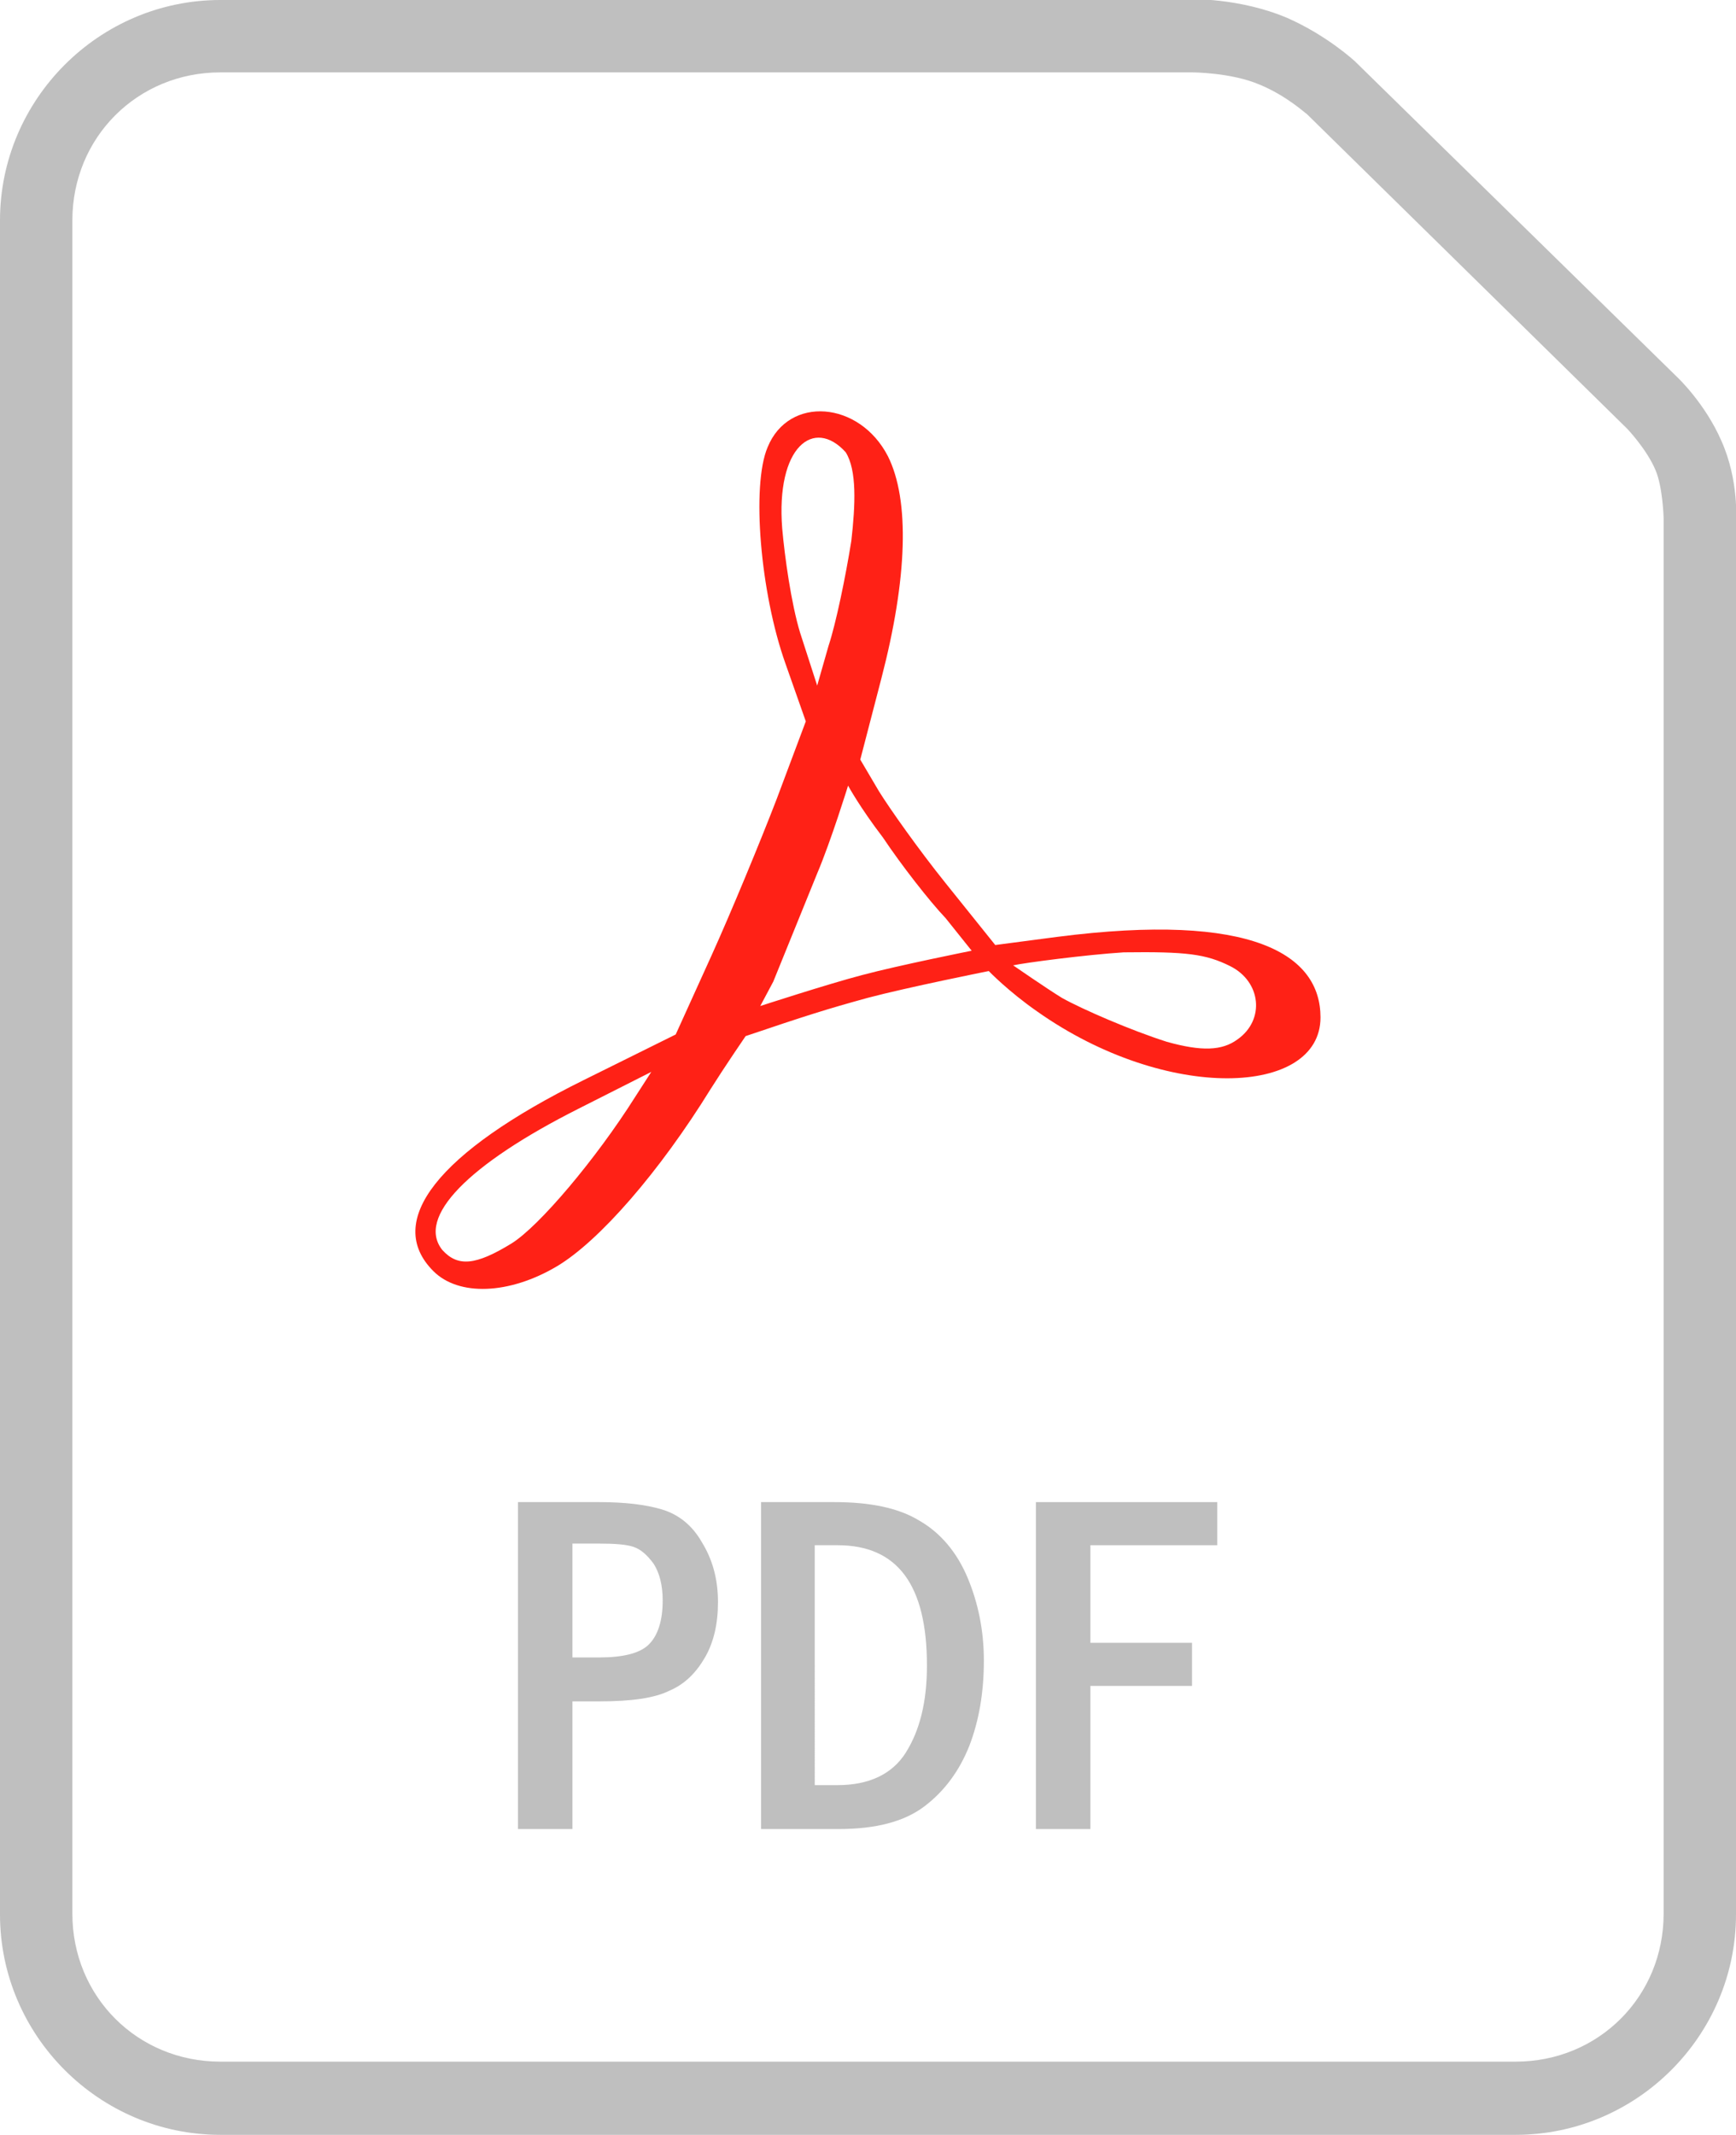 <?xml version="1.0" encoding="utf-8"?>
<!-- Generator: Adobe Illustrator 24.0.2, SVG Export Plug-In . SVG Version: 6.00 Build 0)  -->
<svg version="1.1"
	 id="svg8" xmlns:cc="http://creativecommons.org/ns#" xmlns:dc="http://purl.org/dc/elements/1.1/" xmlns:inkscape="http://www.inkscape.org/namespaces/inkscape" xmlns:rdf="http://www.w3.org/1999/02/22-rdf-syntax-ns#" xmlns:sodipodi="http://sodipodi.sourceforge.net/DTD/sodipodi-0.dtd" xmlns:svg="http://www.w3.org/2000/svg"
	 xmlns="http://www.w3.org/2000/svg" xmlns:xlink="http://www.w3.org/1999/xlink" x="0px" y="0px" viewBox="0 0 213.5 262.5"
	 style="enable-background:new 0 0 213.5 262.5;" xml:space="preserve">
<style type="text/css">
	.st0{fill:#BFBFBF;}
	.st1{display:none;fill:#FF2116;}
	.st2{fill:#FF2116;}
</style>
<g id="g876">
	<path class="st0" d="M211.7,54.2c-2-4.6-5.4-7.8-5.4-7.8c0,0,0,0,0,0L166.8,7.7c0,0,0,0-0.1-0.1c0,0-3.4-3.2-8.4-5.4
		c-5.9-2.5-12-2.3-12-2.3l0.1,0L27.1,0C12.2,0,0,12.2,0,27.1v208.3c0,14.9,12.2,27.1,27.1,27.1h159.3c14.9,0,27.1-12.2,27.1-27.1
		V64.1C213.5,64.1,213.9,59.1,211.7,54.2z M204.6,63.9v171.4c0,10.2-8,18.2-18.2,18.2H27.1c-10.2,0-18.2-8-18.2-18.2V27.1
		c0-10.2,8-18.2,18.2-18.2v0h119.4c0,0,0.1,0,0.1,0c0,0,4.8,0,8.3,1.5c3.4,1.4,5.7,3.6,5.8,3.6c0,0,0,0,0,0l39.4,38.7
		c0,0,2.4,2.5,3.5,5.1c0.9,2.1,1,5.9,1,5.9C204.6,63.8,204.6,63.9,204.6,63.9z"/>
	<path class="st1" d="M200.1,52.8l-39.4-38.7c0,0,0,0,0,0c0,0-2.4-2.2-5.8-3.6c-3.5-1.5-8.3-1.5-8.3-1.5c0,0-0.1,0-0.1,0H27.1v0
		c-10.2,0-18.2,8-18.2,18.2v208.3c0,10.2,8,18.2,18.2,18.2h159.3c10.2,0,18.2-8,18.2-18.2V63.9c0-0.1,0-0.1,0-0.2c0,0-0.1-3.8-1-5.9
		C202.4,55.3,200.1,52.8,200.1,52.8z"/>
	
		<path id="path2697" inkscape:connector-curvature="0" sodipodi:nodetypes="scccscccscccccssscacccsccccccccccccccccccccaccccccccc" class="st2" d="
		M53.3,156.3c-6.1-6.1,0.5-14.6,18.5-23.5l11.3-5.6l4.4-9.7c2.4-5.3,6-14,8-19.2l3.6-9.6l-2.5-7.1c-3.1-8.7-4.2-21.9-2.2-26.6
		c2.6-6.4,11.3-5.7,14.8,1.1c2.7,5.4,2.4,15-0.8,27.3l-2.6,10l2.3,3.9c1.3,2.1,4.9,7.2,8.2,11.3l6.1,7.6l7.6-1
		c24.1-3.1,32.4,2.2,32.4,9.9c0,9.7-18.9,10.5-34.8-0.7c-3.6-2.5-6-5-6-5s-10,2-14.9,3.3c-5.1,1.4-7.6,2.2-15,4.7
		c0,0-2.6,3.8-4.3,6.5c-6.3,10.2-13.7,18.7-18.9,21.8C62.6,159.2,56.4,159.4,53.3,156.3z M62.9,152.9c3.4-2.1,10.4-10.4,15.2-18
		l2-3.1l-8.9,4.5c-13.7,6.9-20,13.4-16.8,17.4C56.3,155.8,58.5,155.6,62.9,152.9L62.9,152.9z M152.2,127.8c3.4-2.4,2.9-7.1-0.9-9
		c-3-1.5-5.4-1.8-13.1-1.7c-4.7,0.3-12.3,1.3-13.6,1.6c0,0,4.2,2.9,6,4c2.5,1.4,8.5,4,12.9,5.4C147.8,129.3,150.3,129.2,152.2,127.8
		L152.2,127.8z M116.3,112.9c-2-2.1-5.5-6.6-7.7-9.9c-2.9-3.8-4.3-6.4-4.3-6.4s-2.1,6.8-3.8,10.8l-5.4,13.3l-1.6,3
		c0,0,8.3-2.7,12.5-3.8c4.5-1.2,13.5-3,13.5-3L116.3,112.9z M104.7,66.5c0.5-4.4,0.7-8.7-0.7-10.9c-3.9-4.3-8.6-0.7-7.8,9.4
		c0.3,3.4,1.1,9.2,2.2,12.8l2.1,6.5l1.4-4.9C102.8,76.7,104,70.9,104.7,66.5L104.7,66.5z"/>
	<g id="g858">
		<path class="st0" d="M81.4,185.6c-2-0.6-4.6-0.9-7.7-0.9h-10v40.2h6.7v-15.7h3.4c3.8,0,6.7-0.4,8.5-1.3c1.9-0.8,3.3-2.2,4.4-4.1
			c1.1-1.9,1.6-4.2,1.6-6.8c0-2.9-0.7-5.3-2-7.4C85.1,187.5,83.4,186.2,81.4,185.6z M79.8,202.2c-1.1,1.1-3.2,1.6-6.1,1.6h-3.3v-14
			l3.3,0c1.9,0,3.3,0.1,4.2,0.4c0.9,0.3,1.7,1,2.5,2.1c0.7,1.1,1.1,2.6,1.1,4.5C81.5,199.3,80.9,201.1,79.8,202.2z"/>
		<path class="st0" d="M113.1,187c-2.6-1.6-6.1-2.3-10.5-2.3h-9v40.2h9.5c4.6,0,8.1-0.9,10.6-2.8c2.5-1.9,4.3-4.4,5.5-7.4
			c1.2-3.1,1.8-6.6,1.8-10.5c0-3.7-0.7-7.1-2-10.2C117.7,190.9,115.7,188.5,113.1,187z M111.4,215.5c-1.7,2.7-4.6,4-8.4,4h-2.8V190
			l2.8,0c7.4,0,11,4.9,11,14.8C114,209.3,113.1,212.8,111.4,215.5z"/>
		<polygon class="st0" points="127.4,224.9 134.1,224.9 134.1,207.3 146.6,207.3 146.6,202 134.1,202 134.1,190 149.7,190 
			149.7,184.7 127.4,184.7 		"/>
	</g>
</g>
</svg>
